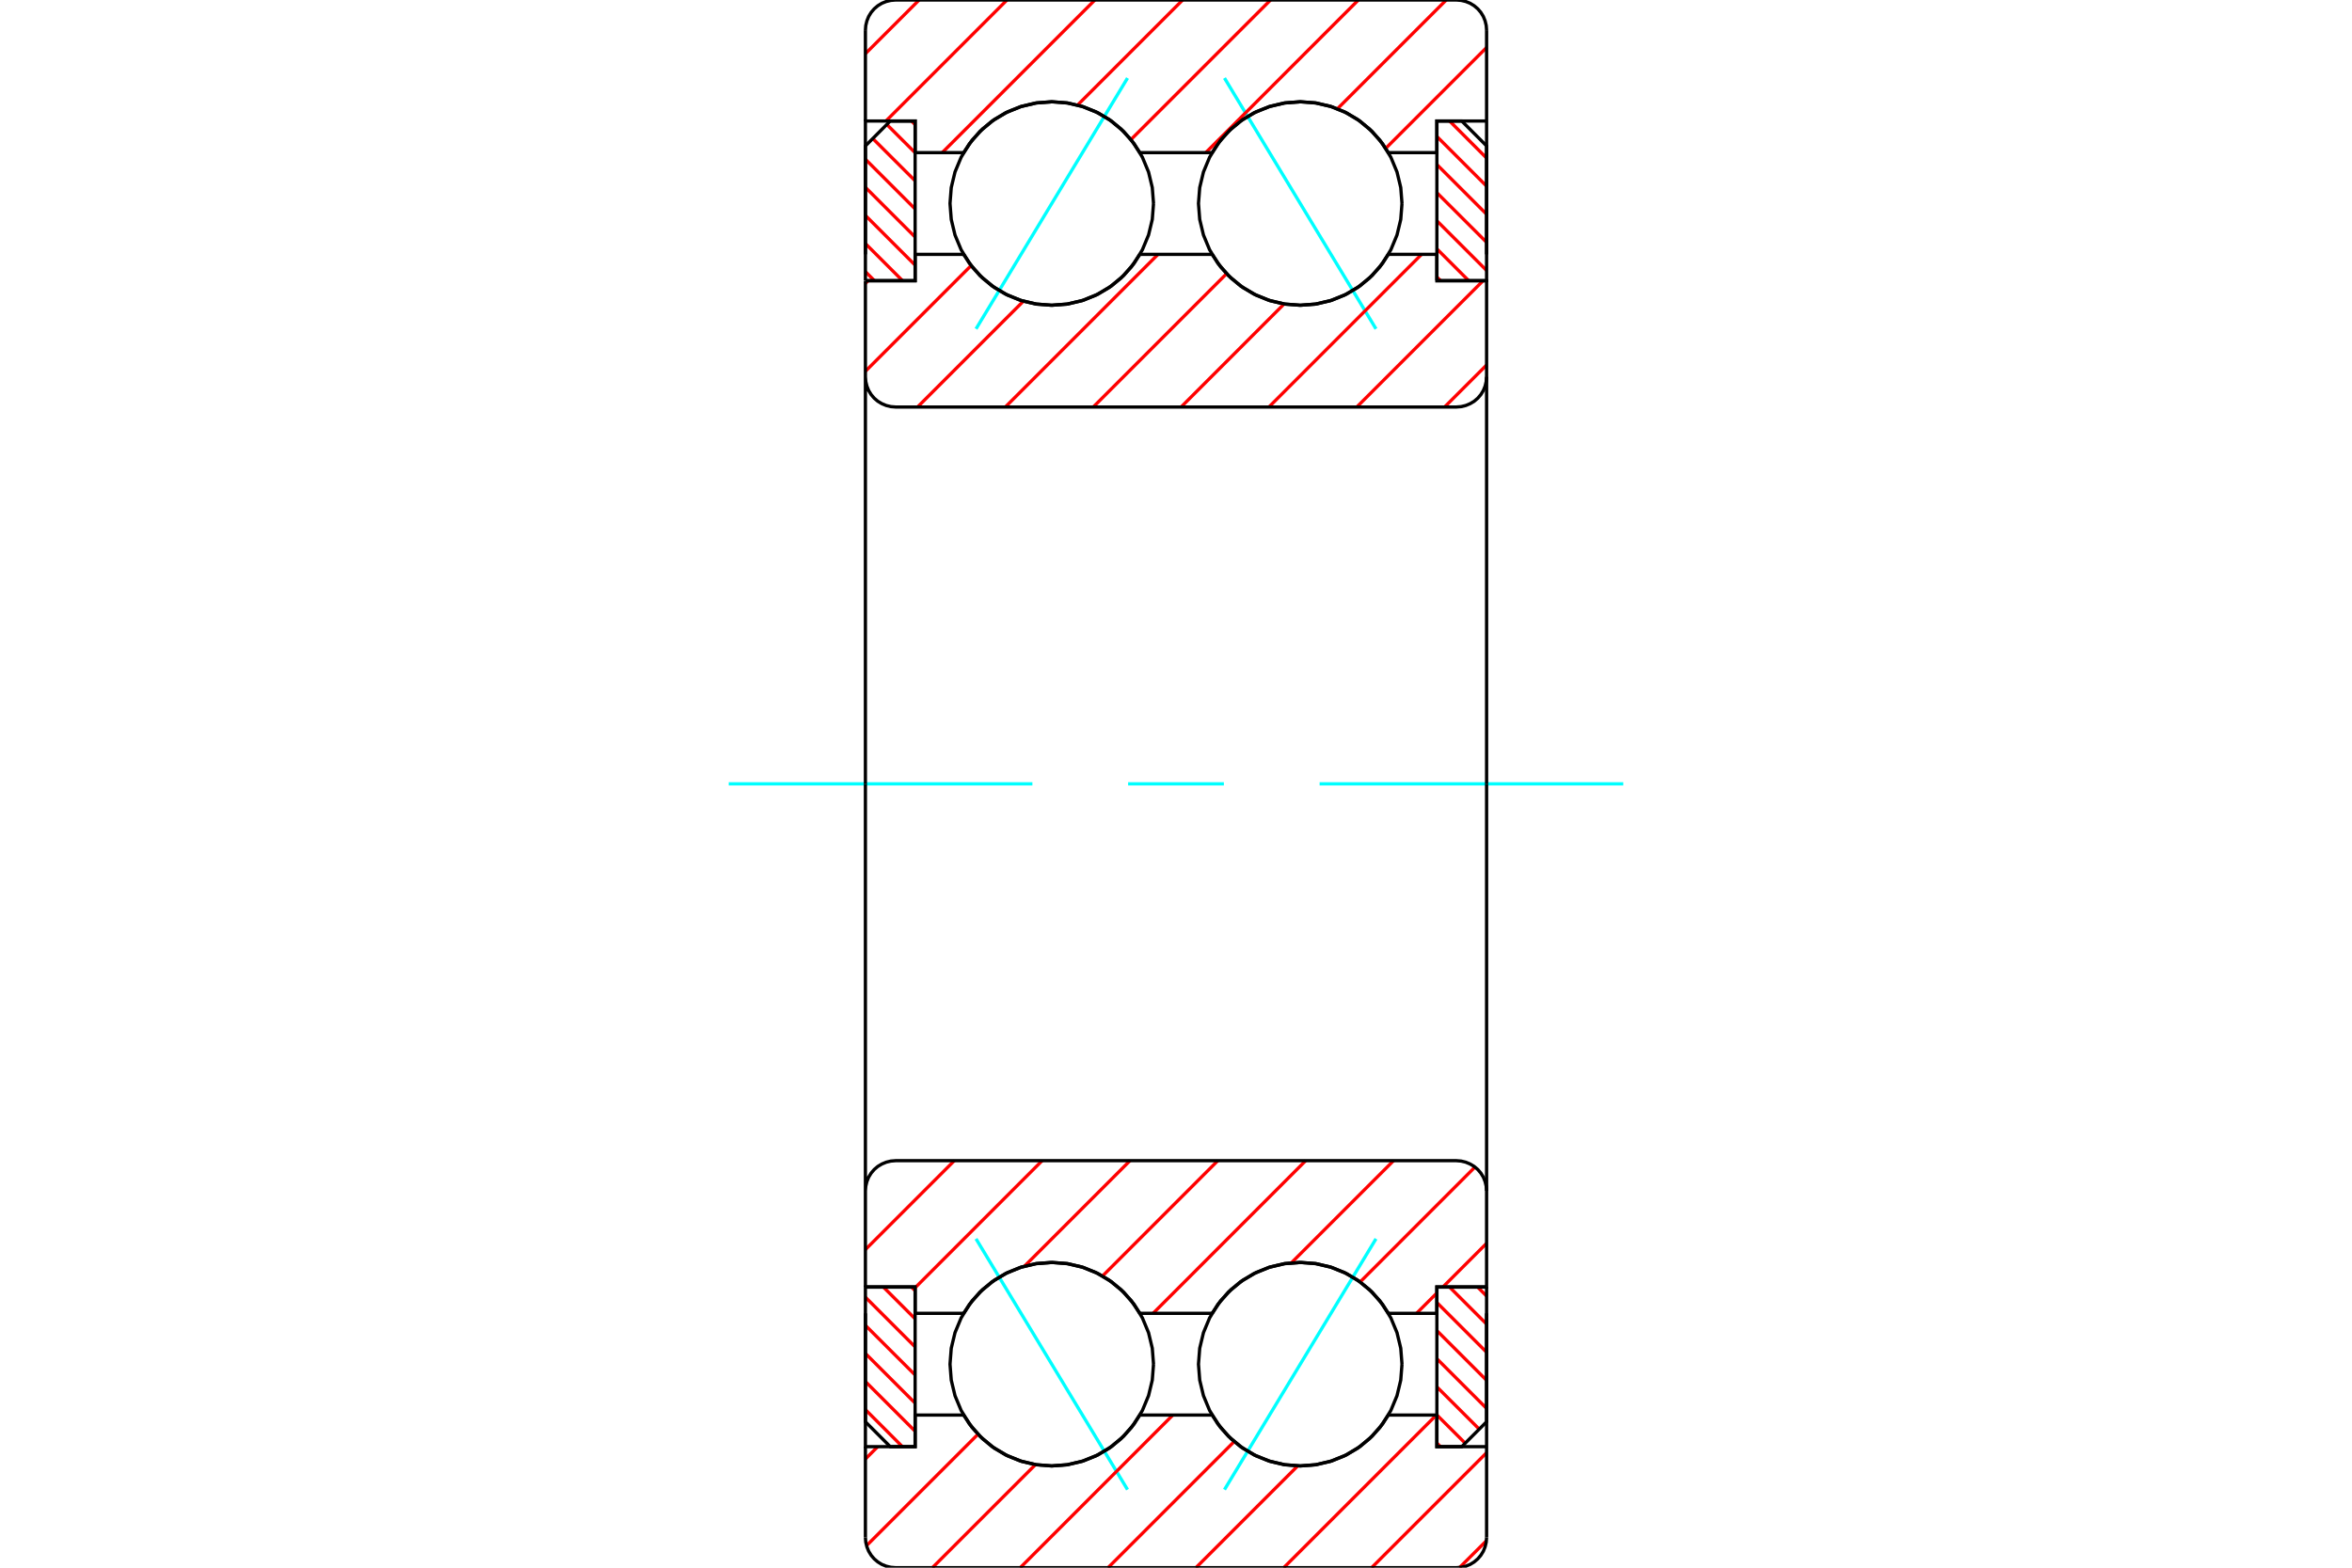 <?xml version="1.0" standalone="no"?>
<!DOCTYPE svg PUBLIC "-//W3C//DTD SVG 1.1//EN"
	"http://www.w3.org/Graphics/SVG/1.1/DTD/svg11.dtd">
<svg xmlns="http://www.w3.org/2000/svg" height="100%" width="100%" viewBox="0 0 36000 24000">
	<rect x="-1800" y="-1200" width="39600" height="26400" style="fill:#FFF"/>
	<g style="fill:none; fill-rule:evenodd" transform="matrix(1 0 0 1 0 0)">
		<g style="fill:none; stroke:#000; stroke-width:50; shape-rendering:geometricPrecision">
		</g>
		<g style="fill:none; stroke:#0FF; stroke-width:50; shape-rendering:geometricPrecision">
			<line x1="18742" y1="1195" x2="21061" y2="5035"/>
			<line x1="14939" y1="5035" x2="17258" y2="1195"/>
			<line x1="18742" y1="22805" x2="21061" y2="18965"/>
			<line x1="14939" y1="18965" x2="17258" y2="22805"/>
		</g>
		<g style="fill:none; stroke:#F00; stroke-width:50; shape-rendering:geometricPrecision">
			<line x1="22618" y1="19705" x2="22754" y2="19841"/>
			<line x1="22188" y1="19705" x2="22754" y2="20271"/>
			<line x1="21993" y1="19941" x2="22754" y2="20702"/>
			<line x1="21993" y1="20371" x2="22754" y2="21132"/>
			<line x1="21993" y1="20801" x2="22754" y2="21562"/>
			<line x1="21993" y1="21232" x2="22641" y2="21879"/>
			<line x1="21993" y1="21662" x2="22426" y2="22094"/>
			<line x1="21993" y1="22092" x2="22048" y2="22147"/>
		</g>
		<g style="fill:none; stroke:#000; stroke-width:50; shape-rendering:geometricPrecision">
			<polyline points="22754,19705 22754,21766 22374,22147 21993,22147 21993,19705 22754,19705"/>
		</g>
		<g style="fill:none; stroke:#0FF; stroke-width:50; shape-rendering:geometricPrecision">
			<line x1="11154" y1="12000" x2="15802" y2="12000"/>
			<line x1="17267" y1="12000" x2="18733" y2="12000"/>
			<line x1="20198" y1="12000" x2="24846" y2="12000"/>
		</g>
		<g style="fill:none; stroke:#F00; stroke-width:50; shape-rendering:geometricPrecision">
			<line x1="22188" y1="1853" x2="22754" y2="2420"/>
			<line x1="21993" y1="2089" x2="22754" y2="2850"/>
			<line x1="21993" y1="2519" x2="22754" y2="3280"/>
			<line x1="21993" y1="2950" x2="22754" y2="3710"/>
			<line x1="21993" y1="3380" x2="22754" y2="4141"/>
			<line x1="21993" y1="3810" x2="22478" y2="4295"/>
			<line x1="21993" y1="4241" x2="22048" y2="4295"/>
		</g>
		<g style="fill:none; stroke:#000; stroke-width:50; shape-rendering:geometricPrecision">
			<polyline points="21993,4295 21993,1853 22374,1853 22754,2234 22754,4295 21993,4295"/>
		</g>
		<g style="fill:none; stroke:#F00; stroke-width:50; shape-rendering:geometricPrecision">
			<line x1="13382" y1="4295" x2="13246" y2="4159"/>
			<line x1="13812" y1="4295" x2="13246" y2="3729"/>
			<line x1="14007" y1="4059" x2="13246" y2="3298"/>
			<line x1="14007" y1="3629" x2="13246" y2="2868"/>
			<line x1="14007" y1="3199" x2="13246" y2="2438"/>
			<line x1="14007" y1="2768" x2="13359" y2="2121"/>
			<line x1="14007" y1="2338" x2="13574" y2="1906"/>
			<line x1="14007" y1="1908" x2="13952" y2="1853"/>
		</g>
		<g style="fill:none; stroke:#000; stroke-width:50; shape-rendering:geometricPrecision">
			<polyline points="13246,4295 13246,2234 13626,1853 14007,1853 14007,4295 13246,4295"/>
		</g>
		<g style="fill:none; stroke:#F00; stroke-width:50; shape-rendering:geometricPrecision">
			<line x1="13812" y1="22147" x2="13246" y2="21580"/>
			<line x1="14007" y1="21911" x2="13246" y2="21150"/>
			<line x1="14007" y1="21481" x2="13246" y2="20720"/>
			<line x1="14007" y1="21050" x2="13246" y2="20290"/>
			<line x1="14007" y1="20620" x2="13246" y2="19859"/>
			<line x1="14007" y1="20190" x2="13522" y2="19705"/>
			<line x1="14007" y1="19759" x2="13952" y2="19705"/>
		</g>
		<g style="fill:none; stroke:#000; stroke-width:50; shape-rendering:geometricPrecision">
			<polyline points="14007,19705 14007,22147 13626,22147 13246,21766 13246,19705 14007,19705"/>
			<polyline points="21459,3115 21440,2872 21383,2634 21289,2408 21162,2200 21003,2014 20817,1855 20609,1727 20383,1634 20145,1577 19902,1558 19658,1577 19420,1634 19194,1727 18986,1855 18800,2014 18641,2200 18514,2408 18420,2634 18363,2872 18344,3115 18363,3359 18420,3597 18514,3823 18641,4031 18800,4217 18986,4376 19194,4503 19420,4597 19658,4654 19902,4673 20145,4654 20383,4597 20609,4503 20817,4376 21003,4217 21162,4031 21289,3823 21383,3597 21440,3359 21459,3115"/>
			<polyline points="21459,20885 21440,20641 21383,20403 21289,20177 21162,19969 21003,19783 20817,19624 20609,19497 20383,19403 20145,19346 19902,19327 19658,19346 19420,19403 19194,19497 18986,19624 18800,19783 18641,19969 18514,20177 18420,20403 18363,20641 18344,20885 18363,21128 18420,21366 18514,21592 18641,21800 18800,21986 18986,22145 19194,22273 19420,22366 19658,22423 19902,22442 20145,22423 20383,22366 20609,22273 20817,22145 21003,21986 21162,21800 21289,21592 21383,21366 21440,21128 21459,20885"/>
			<polyline points="17656,3115 17637,2872 17580,2634 17486,2408 17359,2200 17200,2014 17014,1855 16806,1727 16580,1634 16342,1577 16098,1558 15855,1577 15617,1634 15391,1727 15183,1855 14997,2014 14838,2200 14711,2408 14617,2634 14560,2872 14541,3115 14560,3359 14617,3597 14711,3823 14838,4031 14997,4217 15183,4376 15391,4503 15617,4597 15855,4654 16098,4673 16342,4654 16580,4597 16806,4503 17014,4376 17200,4217 17359,4031 17486,3823 17580,3597 17637,3359 17656,3115"/>
			<polyline points="17656,20885 17637,20641 17580,20403 17486,20177 17359,19969 17200,19783 17014,19624 16806,19497 16580,19403 16342,19346 16098,19327 15855,19346 15617,19403 15391,19497 15183,19624 14997,19783 14838,19969 14711,20177 14617,20403 14560,20641 14541,20885 14560,21128 14617,21366 14711,21592 14838,21800 14997,21986 15183,22145 15391,22273 15617,22366 15855,22423 16098,22442 16342,22423 16580,22366 16806,22273 17014,22145 17200,21986 17359,21800 17486,21592 17580,21366 17637,21128 17656,20885"/>
		</g>
		<g style="fill:none; stroke:#F00; stroke-width:50; shape-rendering:geometricPrecision">
			<line x1="22751" y1="23588" x2="22341" y2="23997"/>
			<line x1="22754" y1="22240" x2="20994" y2="24000"/>
			<line x1="21986" y1="21663" x2="19649" y2="24000"/>
			<line x1="19863" y1="22442" x2="18305" y2="24000"/>
			<line x1="18891" y1="22069" x2="16960" y2="24000"/>
			<line x1="17952" y1="21663" x2="15616" y2="24000"/>
			<line x1="15849" y1="22422" x2="14271" y2="24000"/>
			<line x1="14969" y1="21957" x2="13263" y2="23663"/>
			<line x1="13435" y1="22147" x2="13246" y2="22336"/>
			<line x1="22754" y1="727" x2="21210" y2="2271"/>
			<line x1="22136" y1="0" x2="20470" y2="1666"/>
			<line x1="20791" y1="0" x2="18455" y2="2337"/>
			<line x1="19447" y1="0" x2="17310" y2="2137"/>
			<line x1="18102" y1="0" x2="16493" y2="1609"/>
			<line x1="16758" y1="0" x2="14421" y2="2337"/>
			<line x1="15413" y1="0" x2="13560" y2="1853"/>
			<line x1="14068" y1="0" x2="13246" y2="822"/>
		</g>
		<g style="fill:none; stroke:#000; stroke-width:50; shape-rendering:geometricPrecision">
			<line x1="13246" y1="1853" x2="13246" y2="462"/>
			<polyline points="13708,0 13635,6 13565,23 13498,50 13436,88 13381,135 13334,190 13296,252 13269,319 13252,389 13246,462"/>
			<line x1="13708" y1="0" x2="22292" y2="0"/>
			<polyline points="22754,462 22748,389 22731,319 22704,252 22666,190 22619,135 22564,88 22502,50 22435,23 22365,6 22292,0"/>
			<polyline points="22754,462 22754,1853 22754,3894"/>
			<polyline points="22754,1853 21993,1853 21993,2337 21251,2337 21119,2144 20961,1974 20779,1828 20577,1712 20361,1627 20134,1575 19902,1558 19669,1575 19442,1627 19226,1712 19024,1828 18842,1974 18684,2144 18553,2337 17447,2337 17316,2144 17158,1974 16976,1828 16774,1712 16558,1627 16331,1575 16098,1558 15866,1575 15639,1627 15423,1712 15221,1828 15039,1974 14881,2144 14749,2337 14007,2337 14007,1853 13246,1853 13246,3894"/>
			<polyline points="13246,20106 13246,22147 14007,22147 14007,21663 14749,21663 14881,21856 15039,22026 15221,22172 15423,22288 15639,22373 15866,22425 16098,22442 16331,22425 16558,22373 16774,22288 16976,22172 17158,22026 17316,21856 17447,21663 18553,21663 18684,21856 18842,22026 19024,22172 19226,22288 19442,22373 19669,22425 19902,22442 20134,22425 20361,22373 20577,22288 20779,22172 20961,22026 21119,21856 21251,21663 21993,21663 21993,22147 22754,22147"/>
			<polyline points="22754,20106 22754,22147 22754,23538"/>
			<polyline points="22292,24000 22365,23994 22435,23977 22502,23950 22564,23912 22619,23865 22666,23810 22704,23748 22731,23681 22748,23611 22754,23538"/>
			<line x1="22292" y1="24000" x2="13708" y2="24000"/>
			<polyline points="13246,23538 13252,23611 13269,23681 13296,23748 13334,23810 13381,23865 13436,23912 13498,23950 13565,23977 13635,23994 13708,24000"/>
			<line x1="13246" y1="23538" x2="13246" y2="22147"/>
		</g>
		<g style="fill:none; stroke:#F00; stroke-width:50; shape-rendering:geometricPrecision">
			<line x1="22754" y1="19034" x2="22088" y2="19700"/>
			<line x1="21993" y1="19795" x2="21682" y2="20106"/>
			<line x1="22576" y1="17867" x2="20818" y2="19626"/>
			<line x1="21330" y1="17769" x2="19765" y2="19334"/>
			<line x1="19985" y1="17769" x2="17649" y2="20106"/>
			<line x1="18640" y1="17769" x2="16875" y2="19535"/>
			<line x1="17296" y1="17769" x2="15680" y2="19385"/>
			<line x1="15951" y1="17769" x2="14007" y2="19714"/>
			<line x1="14607" y1="17769" x2="13246" y2="19130"/>
			<line x1="22754" y1="5588" x2="22111" y2="6231"/>
			<line x1="22698" y1="4300" x2="20767" y2="6231"/>
			<line x1="21759" y1="3894" x2="19422" y2="6231"/>
			<line x1="19655" y1="4653" x2="18078" y2="6231"/>
			<line x1="18774" y1="4190" x2="16733" y2="6231"/>
			<line x1="17725" y1="3894" x2="15388" y2="6231"/>
			<line x1="15664" y1="4611" x2="14044" y2="6231"/>
			<line x1="14864" y1="4066" x2="13246" y2="5684"/>
			<line x1="13286" y1="4300" x2="13246" y2="4339"/>
		</g>
		<g style="fill:none; stroke:#000; stroke-width:50; shape-rendering:geometricPrecision">
			<polyline points="13246,12000 13246,4300 13246,5769 13252,5841 13269,5912 13296,5979 13334,6041 13381,6096 13436,6143 13498,6180 13565,6208 13635,6225 13708,6231 22292,6231 22365,6225 22435,6208 22502,6180 22564,6143 22619,6096 22666,6041 22704,5979 22731,5912 22748,5841 22754,5769 22754,4300 21993,4300 21993,3894 21251,3894"/>
			<polyline points="19902,4673 20134,4656 20361,4604 20577,4519 20779,4402 20961,4257 21119,4087 21251,3894"/>
			<polyline points="18553,3894 18684,4087 18842,4257 19024,4402 19226,4519 19442,4604 19669,4656 19902,4673"/>
			<line x1="18553" y1="3894" x2="17447" y2="3894"/>
			<polyline points="16098,4673 16331,4656 16558,4604 16774,4519 16976,4402 17158,4257 17316,4087 17447,3894"/>
			<polyline points="14749,3894 14881,4087 15039,4257 15221,4402 15423,4519 15639,4604 15866,4656 16098,4673"/>
			<polyline points="14749,3894 14007,3894 14007,4300 13246,4300"/>
			<line x1="22754" y1="12000" x2="22754" y2="5769"/>
			<line x1="22754" y1="18231" x2="22754" y2="12000"/>
			<polyline points="13246,19700 14007,19700 14007,20106 14749,20106"/>
			<polyline points="16098,19327 15866,19344 15639,19396 15423,19481 15221,19598 15039,19743 14881,19913 14749,20106"/>
			<polyline points="17447,20106 17316,19913 17158,19743 16976,19598 16774,19481 16558,19396 16331,19344 16098,19327"/>
			<line x1="17447" y1="20106" x2="18553" y2="20106"/>
			<polyline points="19902,19327 19669,19344 19442,19396 19226,19481 19024,19598 18842,19743 18684,19913 18553,20106"/>
			<polyline points="21251,20106 21119,19913 20961,19743 20779,19598 20577,19481 20361,19396 20134,19344 19902,19327"/>
			<polyline points="21251,20106 21993,20106 21993,19700 22754,19700 22754,18231 22748,18159 22731,18088 22704,18021 22666,17959 22619,17904 22564,17857 22502,17820 22435,17792 22365,17775 22292,17769 13708,17769 13635,17775 13565,17792 13498,17820 13436,17857 13381,17904 13334,17959 13296,18021 13269,18088 13252,18159 13246,18231 13246,19700 13246,12000"/>
		</g>
	</g>
</svg>
